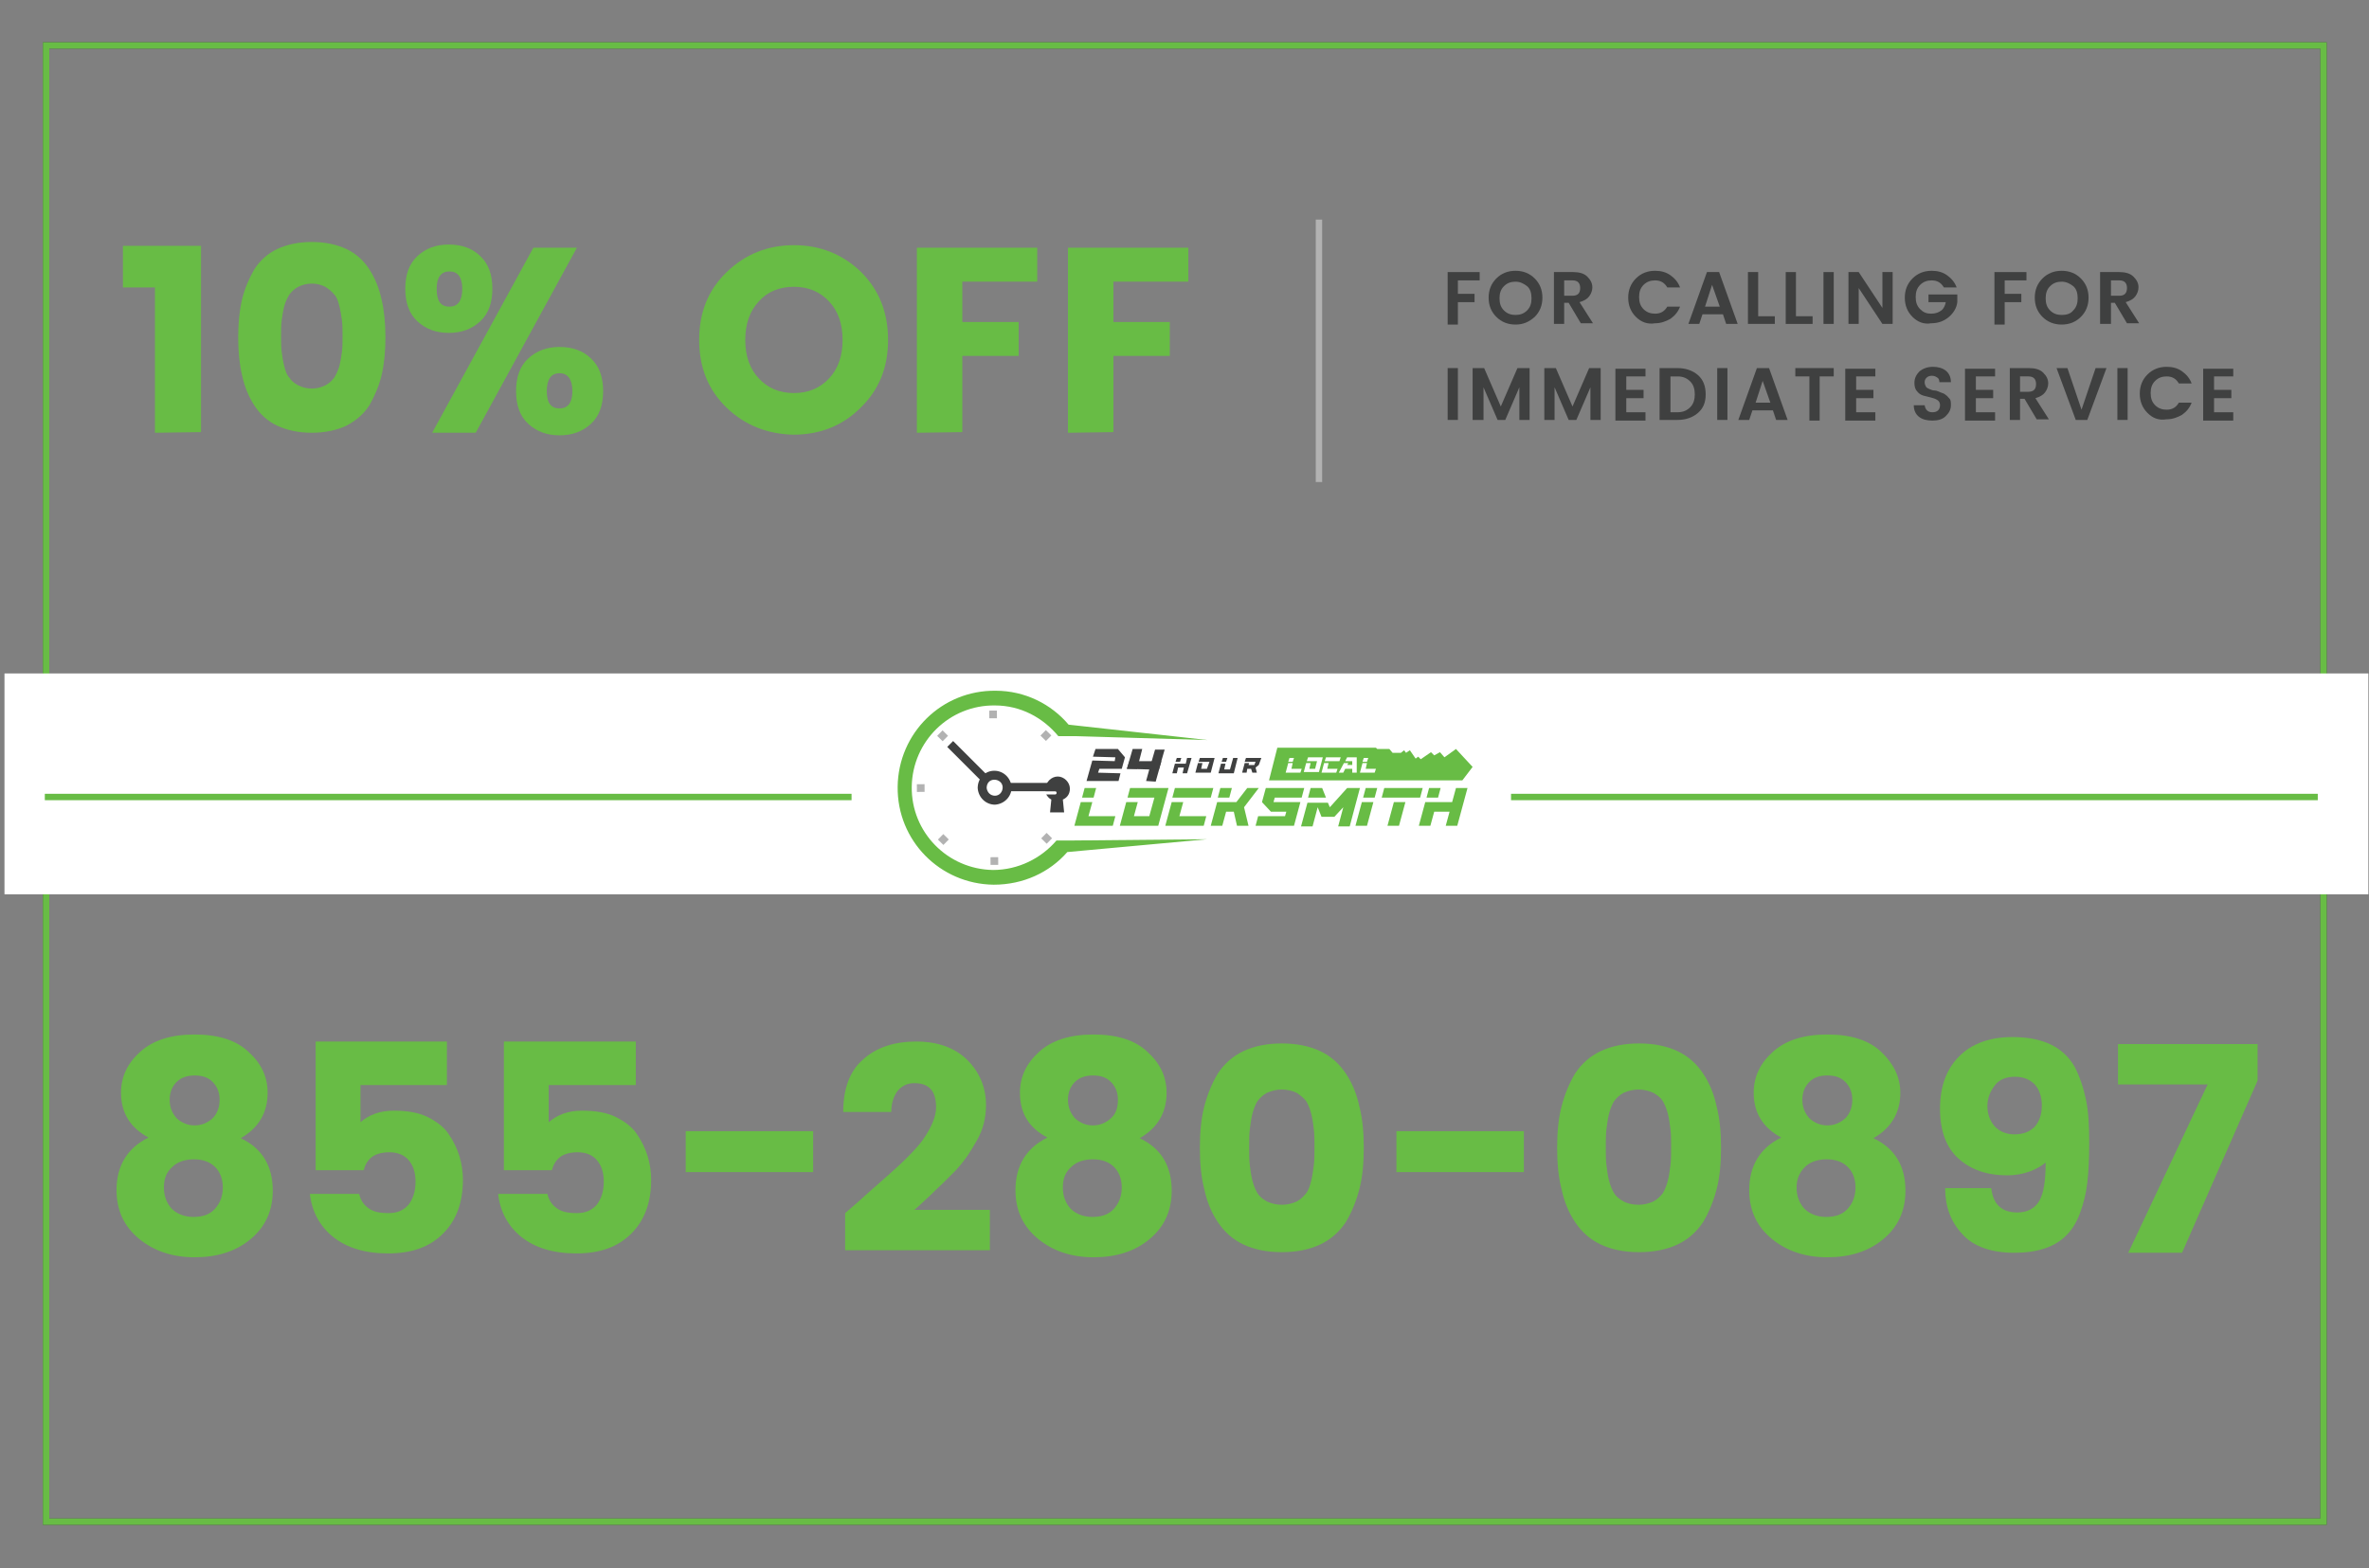<?xml version="1.0" encoding="utf-8"?>
<!-- Generator: Adobe Illustrator 20.0.0, SVG Export Plug-In . SVG Version: 6.00 Build 0)  -->
<!DOCTYPE svg PUBLIC "-//W3C//DTD SVG 1.1//EN" "http://www.w3.org/Graphics/SVG/1.1/DTD/svg11.dtd">
<svg version="1.1" id="Layer_1" xmlns="http://www.w3.org/2000/svg" xmlns:xlink="http://www.w3.org/1999/xlink" x="0px" y="0px"
	 width="370px" height="245px" viewBox="0 0 370 245" style="enable-background:new 0 0 370 245;" xml:space="preserve">
<rect x="0" y="0" width="370" height="245" fill="#808080" stroke="none"/>
<style type="text/css">
	.st0{fill:none;stroke:#3F4040;stroke-miterlimit:10;}
	.st1{fill:none;stroke:#68BC45;stroke-miterlimit:10;}
	.st2{fill:#68BC45;}
	.st3{fill:none;stroke:#B2B2B2;stroke-miterlimit:10;}
	.st4{fill:#FFFFFF;}
	.st5{fill-rule:evenodd;clip-rule:evenodd;fill:#B2B2B2;}
	.st6{fill-rule:evenodd;clip-rule:evenodd;fill:#3F4040;}
	.st7{fill:#3F4040;}
	.st8{fill-rule:evenodd;clip-rule:evenodd;fill:#68BC45;}
</style>
<rect x="7.2" y="7.1" class="st0" width="355.7" height="230.6"/>
<rect x="7.2" y="7.1" class="st1" width="355.7" height="230.6"/>
<g>
	<g>
		<path class="st2" d="M24.2,67.6V44.9h-5v-6.5h12.2v29.1L24.2,67.6L24.2,67.6z"/>
		<path class="st2" d="M43.3,38.9c1.5-0.7,3.3-1.1,5.4-1.1s3.9,0.4,5.4,1.1s2.7,1.8,3.6,3.2c0.9,1.4,1.5,2.9,1.9,4.7
			c0.4,1.7,0.6,3.7,0.6,5.9s-0.2,4.2-0.6,5.9s-1.1,3.3-1.9,4.7c-0.9,1.4-2.1,2.4-3.6,3.2c-1.5,0.7-3.3,1.1-5.4,1.1
			c-2.1,0-3.9-0.4-5.4-1.1c-1.5-0.7-2.7-1.8-3.6-3.2s-1.5-2.9-1.9-4.7c-0.4-1.7-0.6-3.7-0.6-5.9s0.2-4.2,0.6-5.9
			c0.4-1.7,1.1-3.3,1.9-4.7C40.6,40.7,41.8,39.6,43.3,38.9z M50.8,44.8c-0.6-0.3-1.3-0.5-2.1-0.5c-0.8,0-1.5,0.2-2.1,0.5
			s-1,0.7-1.4,1.2c-0.3,0.5-0.6,1.1-0.8,1.8c-0.2,0.8-0.3,1.5-0.4,2.2s-0.1,1.6-0.1,2.5s0,1.8,0.1,2.5s0.2,1.5,0.4,2.2
			c0.2,0.8,0.4,1.4,0.8,1.8c0.3,0.5,0.8,0.9,1.4,1.2s1.3,0.5,2.1,0.5c0.8,0,1.5-0.2,2.1-0.5s1-0.7,1.4-1.2c0.3-0.5,0.6-1.1,0.8-1.8
			c0.2-0.8,0.3-1.5,0.4-2.2c0.1-0.7,0.1-1.6,0.1-2.5s0-1.8-0.1-2.5s-0.2-1.4-0.4-2.2c-0.2-0.8-0.4-1.4-0.8-1.8
			C51.8,45.5,51.4,45.2,50.8,44.8z"/>
		<path class="st2" d="M65.2,50.2c-1.3-1.2-1.9-2.9-1.9-5.1s0.6-3.9,1.9-5.1s2.9-1.8,4.9-1.8s3.7,0.6,4.9,1.8
			c1.3,1.2,1.9,2.9,1.9,5.1S76.3,49,75,50.2S72.1,52,70.1,52S66.5,51.4,65.2,50.2z M67.5,67.6l15.8-28.9h6.8L74.3,67.6H67.5z
			 M70.2,47.9c1.3,0,2-0.9,2-2.8c0-1.8-0.7-2.7-2-2.7s-2,0.9-2,2.7C68.2,47,68.8,47.9,70.2,47.9z M82.5,66.2
			c-1.3-1.2-1.9-2.9-1.9-5.1c0-2.2,0.6-3.9,1.9-5.1c1.3-1.2,2.9-1.8,4.9-1.8s3.7,0.6,4.9,1.8c1.3,1.2,1.9,2.9,1.9,5.1
			c0,2.2-0.6,3.9-1.9,5.1S89.4,68,87.4,68S83.8,67.4,82.5,66.2z M87.4,63.8c1.3,0,2-0.9,2-2.7s-0.7-2.8-2-2.8s-2,0.9-2,2.8
			S86.1,63.8,87.4,63.8z"/>
		<path class="st2" d="M113.5,63.7c-2.9-2.8-4.3-6.3-4.3-10.6s1.4-7.8,4.3-10.6s6.4-4.2,10.5-4.2s7.6,1.4,10.5,4.2
			c2.8,2.8,4.2,6.3,4.2,10.6s-1.4,7.8-4.3,10.6c-2.8,2.8-6.3,4.2-10.5,4.2C119.8,67.8,116.3,66.4,113.5,63.7z M129.5,59.1
			c1.4-1.5,2.1-3.5,2.1-6s-0.7-4.5-2.1-6c-1.4-1.5-3.2-2.3-5.5-2.3s-4.2,0.8-5.5,2.3c-1.4,1.5-2.1,3.5-2.1,6s0.7,4.5,2.1,6
			s3.2,2.3,5.5,2.3S128.1,60.6,129.5,59.1z"/>
		<path class="st2" d="M143.2,67.6V38.7H162V44h-11.7v6.3h8.8v5.3h-8.8v11.9L143.2,67.6L143.2,67.6z"/>
		<path class="st2" d="M166.8,67.6V38.7h18.8V44h-11.7v6.3h8.8v5.3h-8.8v11.9L166.8,67.6L166.8,67.6z"/>
	</g>
</g>
<line class="st3" x1="206" y1="34.3" x2="206" y2="75.3"/>
<g>
	<path class="st2" d="M18.9,170.7c0-2.5,1-4.6,3-6.4c2-1.8,4.8-2.7,8.5-2.7c3.7,0,6.5,0.9,8.4,2.7c2,1.8,3,3.9,3,6.4
		c0,3.1-1.4,5.5-4.2,7.1c3.4,1.6,5,4.4,5,8.2c0,3.2-1.2,5.7-3.5,7.6s-5.2,2.8-8.7,2.8s-6.4-1-8.7-2.9c-2.3-1.9-3.5-4.4-3.5-7.6
		c0-3.8,1.7-6.6,5-8.2C20.4,176.2,18.9,173.9,18.9,170.7z M34.8,185.5c0-1.3-0.4-2.4-1.2-3.2c-0.8-0.8-1.9-1.2-3.3-1.2
		c-1.4,0-2.6,0.4-3.4,1.2c-0.9,0.8-1.3,1.8-1.3,3.2c0,1.3,0.4,2.4,1.2,3.3c0.8,0.8,2,1.3,3.4,1.3c1.5,0,2.6-0.4,3.4-1.3
		S34.8,186.8,34.8,185.5z M34.3,171.8c0-1.2-0.4-2.1-1.1-2.8c-0.7-0.7-1.6-1-2.8-1c-1.1,0-2.1,0.3-2.8,1c-0.7,0.7-1.1,1.6-1.1,2.8
		c0,1.2,0.4,2.1,1.1,2.9c0.8,0.7,1.7,1.1,2.8,1.1s2-0.4,2.8-1.1C33.9,174,34.3,173,34.3,171.8z"/>
	<path class="st2" d="M49.2,162.7h20.6v6.8H56.3v5.8c1.4-1.2,3.1-1.8,5.2-1.8c2.1,0,3.9,0.3,5.3,1c1.4,0.7,2.6,1.6,3.3,2.7
		c1.5,2.2,2.2,4.6,2.2,7.1c0,3.5-1,6.3-3.1,8.4c-2.1,2.1-4.9,3.1-8.6,3.1c-3.6,0-6.5-0.9-8.6-2.6c-2.1-1.7-3.3-4-3.6-6.7h7.7
		c0.2,0.9,0.6,1.6,1.4,2.2c0.8,0.6,1.8,0.8,3.2,0.8c1.3,0,2.3-0.4,3.1-1.3c0.7-0.9,1.1-2.1,1.1-3.6c0-1.5-0.4-2.6-1.1-3.4
		c-0.7-0.8-1.7-1.2-3-1.2c-1.2,0-2.2,0.3-2.8,0.8c-0.6,0.5-1,1.2-1.2,2h-7.5V162.7z"/>
	<path class="st2" d="M78.7,162.7h20.6v6.8H85.7v5.8c1.4-1.2,3.1-1.8,5.2-1.8c2.1,0,3.9,0.3,5.3,1c1.4,0.7,2.6,1.6,3.3,2.7
		c1.5,2.2,2.2,4.6,2.2,7.1c0,3.5-1,6.3-3.1,8.4c-2.1,2.1-4.9,3.1-8.6,3.1c-3.6,0-6.5-0.9-8.6-2.6c-2.1-1.7-3.3-4-3.6-6.7h7.7
		c0.2,0.9,0.6,1.6,1.4,2.2c0.8,0.6,1.8,0.8,3.2,0.8c1.3,0,2.3-0.4,3.1-1.3c0.7-0.9,1.1-2.1,1.1-3.6c0-1.5-0.4-2.6-1.1-3.4
		c-0.7-0.8-1.7-1.2-3-1.2c-1.2,0-2.2,0.3-2.8,0.8c-0.6,0.5-1,1.2-1.2,2h-7.5V162.7z"/>
	<path class="st2" d="M107.1,183.1v-6.4H127v6.4H107.1z"/>
	<path class="st2" d="M132,195.3v-5.8c0.8-0.7,2-1.7,3.4-3c1.5-1.3,2.6-2.3,3.4-3c0.8-0.7,1.8-1.6,2.9-2.7c1.1-1.1,1.9-2,2.4-2.7
		c1.4-2,2.1-3.7,2.1-5.1c0-2.6-1.1-3.8-3.4-3.8c-1.1,0-1.9,0.4-2.6,1.2c-0.6,0.8-1,1.9-1,3.3h-7.5c0-3.6,1-6.4,3.1-8.2
		c2.1-1.9,4.9-2.8,8.3-2.8c3.4,0,6.1,1,8,2.9s2.9,4.3,2.9,7c0,2.1-0.5,3.9-1.4,5.5c-0.5,0.9-1,1.7-1.4,2.3c-0.4,0.6-1,1.4-1.9,2.4
		c-0.9,0.9-1.6,1.6-2,2c-0.4,0.4-1.2,1.1-2.3,2.2c-1.1,1-1.8,1.7-2.2,2h11.8v6.3H132z"/>
	<path class="st2" d="M159.3,170.7c0-2.5,1-4.6,3-6.4c2-1.8,4.8-2.7,8.5-2.7c3.7,0,6.5,0.9,8.4,2.7c2,1.8,3,3.9,3,6.4
		c0,3.1-1.4,5.5-4.2,7.1c3.4,1.6,5,4.4,5,8.2c0,3.2-1.2,5.7-3.5,7.6s-5.2,2.8-8.7,2.8s-6.4-1-8.7-2.9c-2.3-1.9-3.5-4.4-3.5-7.6
		c0-3.8,1.7-6.6,5-8.2C160.7,176.2,159.3,173.9,159.3,170.7z M175.2,185.5c0-1.3-0.4-2.4-1.2-3.2c-0.8-0.8-1.9-1.2-3.3-1.2
		c-1.4,0-2.6,0.4-3.4,1.2c-0.9,0.8-1.3,1.8-1.3,3.2c0,1.3,0.4,2.4,1.2,3.3c0.8,0.8,2,1.3,3.4,1.3c1.5,0,2.6-0.4,3.4-1.3
		S175.2,186.8,175.2,185.5z M174.6,171.8c0-1.2-0.4-2.1-1.1-2.8c-0.7-0.7-1.6-1-2.8-1c-1.1,0-2.1,0.3-2.8,1
		c-0.7,0.7-1.1,1.6-1.1,2.8c0,1.2,0.4,2.1,1.1,2.9c0.8,0.7,1.7,1.1,2.8,1.1s2-0.4,2.8-1.1C174.3,174,174.6,173,174.6,171.8z"/>
	<path class="st2" d="M194.2,164.2c1.7-0.8,3.7-1.2,6-1.2s4.3,0.4,6,1.2c1.7,0.8,3,2,4,3.5c1,1.5,1.7,3.2,2.1,5.1
		c0.5,1.9,0.7,4.1,0.7,6.5c0,2.4-0.2,4.6-0.7,6.5c-0.5,1.9-1.2,3.6-2.1,5.1c-1,1.5-2.3,2.7-4,3.5s-3.7,1.2-6,1.2s-4.3-0.4-6-1.2
		s-3-2-4-3.5c-1-1.5-1.7-3.2-2.1-5.1c-0.5-1.9-0.7-4.1-0.7-6.5c0-2.4,0.2-4.6,0.7-6.5s1.2-3.6,2.1-5.1
		C191.2,166.2,192.5,165,194.2,164.2z M202.5,170.7c-0.7-0.3-1.4-0.5-2.3-0.5s-1.6,0.2-2.3,0.5c-0.6,0.3-1.1,0.8-1.5,1.3
		c-0.3,0.5-0.6,1.2-0.8,2c-0.2,0.8-0.3,1.7-0.4,2.4c-0.1,0.8-0.1,1.7-0.1,2.8s0,2,0.1,2.8c0.1,0.8,0.2,1.6,0.4,2.4
		c0.2,0.8,0.5,1.5,0.8,2s0.8,0.9,1.5,1.3c0.7,0.3,1.4,0.5,2.3,0.5s1.6-0.2,2.3-0.5c0.6-0.3,1.1-0.8,1.5-1.3s0.6-1.2,0.8-2
		c0.2-0.8,0.3-1.7,0.4-2.4c0.1-0.8,0.1-1.7,0.1-2.8s0-2-0.1-2.8c-0.1-0.8-0.2-1.6-0.4-2.4c-0.2-0.8-0.5-1.5-0.8-2
		C203.6,171.5,203.1,171.1,202.5,170.7z"/>
	<path class="st2" d="M218.1,183.1v-6.4H238v6.4H218.1z"/>
	<path class="st2" d="M250,164.2c1.7-0.8,3.7-1.2,6-1.2c2.3,0,4.3,0.4,6,1.2c1.7,0.8,3,2,4,3.5c1,1.5,1.7,3.2,2.1,5.1
		c0.5,1.9,0.7,4.1,0.7,6.5c0,2.4-0.2,4.6-0.7,6.5c-0.5,1.9-1.2,3.6-2.1,5.1c-1,1.5-2.3,2.7-4,3.5c-1.7,0.8-3.7,1.2-6,1.2
		c-2.3,0-4.3-0.4-6-1.2s-3-2-4-3.5c-1-1.5-1.7-3.2-2.1-5.1c-0.5-1.9-0.7-4.1-0.7-6.5c0-2.4,0.2-4.6,0.7-6.5c0.5-1.9,1.2-3.6,2.1-5.1
		C247,166.2,248.3,165,250,164.2z M258.2,170.7c-0.7-0.3-1.4-0.5-2.3-0.5c-0.9,0-1.6,0.2-2.3,0.5c-0.6,0.3-1.1,0.8-1.5,1.3
		c-0.3,0.5-0.6,1.2-0.8,2c-0.2,0.8-0.3,1.7-0.4,2.4c-0.1,0.8-0.1,1.7-0.1,2.8s0,2,0.1,2.8c0.1,0.8,0.2,1.6,0.4,2.4
		c0.2,0.8,0.5,1.5,0.8,2c0.3,0.5,0.8,0.9,1.5,1.3c0.6,0.3,1.4,0.5,2.3,0.5c0.9,0,1.6-0.2,2.3-0.5c0.6-0.3,1.1-0.8,1.5-1.3
		c0.3-0.5,0.6-1.2,0.8-2c0.2-0.8,0.3-1.7,0.4-2.4c0.1-0.8,0.1-1.7,0.1-2.8s0-2-0.1-2.8c-0.1-0.8-0.2-1.6-0.4-2.4
		c-0.2-0.8-0.5-1.5-0.8-2C259.4,171.5,258.9,171.1,258.2,170.7z"/>
	<path class="st2" d="M273.9,170.7c0-2.5,1-4.6,3-6.4c2-1.8,4.8-2.7,8.5-2.7c3.7,0,6.5,0.9,8.4,2.7s3,3.9,3,6.4
		c0,3.1-1.4,5.5-4.2,7.1c3.4,1.6,5,4.4,5,8.2c0,3.2-1.2,5.7-3.5,7.6c-2.3,1.9-5.2,2.8-8.7,2.8c-3.5,0-6.4-1-8.7-2.9
		c-2.3-1.9-3.5-4.4-3.5-7.6c0-3.8,1.7-6.6,5-8.2C275.4,176.2,273.9,173.9,273.9,170.7z M289.8,185.5c0-1.3-0.4-2.4-1.2-3.2
		c-0.8-0.8-1.9-1.2-3.3-1.2c-1.4,0-2.6,0.4-3.4,1.2s-1.3,1.8-1.3,3.2c0,1.3,0.4,2.4,1.2,3.3c0.8,0.8,2,1.3,3.4,1.3
		c1.5,0,2.6-0.4,3.4-1.3S289.8,186.8,289.8,185.5z M289.3,171.8c0-1.2-0.4-2.1-1.1-2.8s-1.6-1-2.8-1s-2.1,0.3-2.8,1
		c-0.7,0.7-1.1,1.6-1.1,2.8c0,1.2,0.4,2.1,1.1,2.9c0.8,0.7,1.7,1.1,2.8,1.1s2-0.4,2.8-1.1C288.9,174,289.3,173,289.3,171.8z"/>
	<path class="st2" d="M315.1,189.4c1.5,0,2.7-0.6,3.4-1.8c0.7-1.2,1-3.2,1-6c-0.6,0.5-1.4,1-2.5,1.4c-1.1,0.4-2.3,0.6-3.5,0.6
		c-3.2,0-5.7-0.9-7.6-2.6c-1.9-1.7-2.9-4.3-2.9-7.8c0-3.5,1-6.2,3-8.2c2-2,4.8-3,8.3-3c4.7,0,7.9,1.5,9.7,4.6
		c0.8,1.5,1.4,3.3,1.8,5.2c0.4,1.9,0.5,4.2,0.5,6.7c0,2.5-0.1,4.6-0.3,6.3c-0.2,1.7-0.6,3.2-1.1,4.6c-0.5,1.4-1.2,2.6-2.1,3.5
		c-1.8,1.9-4.6,2.8-8.2,2.8s-6.4-1-8.1-2.9c-1.8-1.9-2.7-4.3-2.7-7.2h7.2C311.3,188.2,312.7,189.4,315.1,189.4z M310.4,172.8
		c0,1.2,0.4,2.3,1.1,3.1s1.8,1.3,3.1,1.3c1.4,0,2.4-0.4,3.2-1.2c0.7-0.8,1.1-1.9,1.1-3.3c0-1.4-0.4-2.5-1.1-3.3
		c-0.8-0.8-1.8-1.2-3.1-1.2c-1.3,0-2.4,0.4-3.1,1.3C310.8,170.5,310.4,171.6,310.4,172.8z"/>
	<path class="st2" d="M330.8,163.1h21.8v5.7l-11.8,26.9h-8.4l12.4-26.3h-14V163.1z"/>
</g>
<rect x="0.7" y="105.2" class="st4" width="369.2" height="34.5"/>
<g>
	<g>
		
			<rect x="154.5" y="111" transform="matrix(1 -6.326503e-03 6.326503e-03 1 -0.703 0.984)" class="st5" width="1.2" height="1.2"/>
		
			<rect x="146.5" y="114.4" transform="matrix(0.703 -0.712 0.712 0.703 -38.072 138.833)" class="st5" width="1.2" height="1.2"/>
		
			<rect x="143.2" y="122.5" transform="matrix(1 -6.326503e-03 6.326503e-03 1 -0.776 0.912)" class="st5" width="1.2" height="1.2"/>
		
			<rect x="146.6" y="130.6" transform="matrix(0.703 -0.712 0.712 0.703 -49.561 143.715)" class="st5" width="1.2" height="1.2"/>
		
			<rect x="154.7" y="133.9" transform="matrix(1 -6.326503e-03 6.326503e-03 1 -0.848 0.985)" class="st5" width="1.2" height="1.2"/>
		
			<rect x="162.6" y="114.3" transform="matrix(0.703 -0.712 0.712 0.703 -33.185 150.322)" class="st5" width="1.2" height="1.2"/>
		
			<rect x="162.8" y="130.4" transform="matrix(0.703 -0.712 0.712 0.703 -44.674 155.203)" class="st5" width="1.2" height="1.2"/>
	</g>
	<path class="st6" d="M155.3,120.4c1.4,0,2.6,1.1,2.7,2.6c0,1.4-1.1,2.6-2.6,2.7c-1.4,0-2.6-1.1-2.7-2.6
		C152.7,121.6,153.8,120.4,155.3,120.4L155.3,120.4z M155.3,121.8c0.7,0,1.3,0.5,1.3,1.2c0,0.7-0.5,1.3-1.2,1.3
		c-0.7,0-1.2-0.5-1.3-1.2C154.1,122.3,154.6,121.8,155.3,121.8L155.3,121.8z"/>
	<path class="st6" d="M167.1,123.2c0-1-0.9-1.9-1.9-1.9c-1,0-1.9,0.9-1.9,1.9c0,0.1,0,0.3,0,0.4h1.5c0.3,0,0.3,0.5,0,0.5h-1.2
		l-0.2,0c0.2,0.3,0.4,0.6,0.8,0.8l-0.2,2l2.2,0l-0.2-2C166.7,124.6,167.1,124,167.1,123.2z"/>
	<g>
		<g>
			<polygon class="st7" points="176.4,118.9 176,120.1 179.5,120.2 179,122 180.5,122.1 181.4,118.9 			"/>
			<polygon class="st7" points="178.4,117 176.9,117 176,120.1 177.6,120.1 			"/>
			<polygon class="st7" points="180.4,117.1 179.5,120.2 181,120.2 181.9,117.1 			"/>
		</g>
		<polygon class="st7" points="175.7,118.3 174.6,117 171.1,117 170.7,118.2 174.2,118.3 174.1,118.9 170.6,118.8 169.7,122 
			174.7,122 175,120.8 171.5,120.7 171.7,120.1 175.2,120.1 175.7,118.3 175.7,118.3 		"/>
	</g>
	<g>
		<g>
			<polygon class="st2" points="180.9,129 182.5,123.1 176.5,123.1 176.1,124.6 180.3,124.6 179.5,127.5 177.1,127.5 177.7,125.3 
				175.9,125.3 174.9,129 			"/>
			<path class="st2" d="M171.2,123.1h-1.8l-0.4,1.5l0,0l0,0h1.8L171.2,123.1z M168.8,125.3l-1,3.7h6l0.4-1.5H170l0.6-2.2H168.8z"/>
			<path class="st2" d="M206.5,123.1L206.5,123.1l-1.8,0l-0.4,1.5h2.8L206.5,123.1z M210.4,123.1L210.4,123.1L210.4,123.1l-2.7,3
				l-0.3-0.7l0,0h-3.2l-1,3.7h1.8l0.8-3l0.6,1.5l0,0h2l0,0l1.4-1.5l-0.8,3h1.8l0,0l1.6-6H210.4z"/>
			<path class="st2" d="M192.4,123.1h-1.8l-0.4,1.5h1.8L192.4,123.1z M194.3,126.1L194.3,126.1L194.3,126.1L194.3,126.1l2.3-3h-1.8
				l-1.7,2.2h-3l-1,3.7h1.8l0.6-2.2h1.2l0.5,2.2h1.8L194.3,126.1z"/>
			<path class="st2" d="M225,123.1h-1.8l-0.4,1.5h1.8L225,123.1z M229.2,123.1h-1.8l-0.6,2.2h-4.2l-1,3.7h1.8l0.6-2.2h2.4l-0.6,2.2
				h1.8L229.2,123.1z"/>
			<path class="st2" d="M214.7,124.6l0.4-1.5h-1.8l-0.4,1.5L214.7,124.6L214.7,124.6z M211.7,129h1.8l1-3.7h-1.8L211.7,129z"/>
			<path class="st2" d="M184.2,127.5l0.6-2.2H183l-1,3.7h6l0.4-1.5H184.2z M189.1,124.6l0.4-1.5h-6l-0.4,1.5L189.1,124.6z"/>
			<path class="st2" d="M216.2,123.1l-0.4,1.5h6l0.4-1.5H216.2z M216.7,129h1.8l1-3.7h-1.8L216.7,129z"/>
			<polygon class="st2" points="203.3,124.6 203.7,123.1 197.7,123.1 197.1,125.3 198.5,126.8 200.9,126.8 200.7,127.5 196.5,127.5 
				196.1,129 202.1,129 202.1,129 203.1,125.3 198.9,125.3 199.1,124.6 			"/>
		</g>
	</g>
	<g>
		<polygon class="st7" points="189.1,120.7 189.7,118.4 187.4,118.4 187.2,119 188.9,119 188.5,120.1 187.6,120.1 187.8,119.2 
			187.1,119.2 186.7,120.7 		"/>
		<g>
			<polygon class="st7" points="196.1,119.9 196.6,119.5 197,118.4 194.6,118.4 194.4,119 196.1,119 195.9,119.5 195,119.5 
				195.1,119.2 194.4,119.2 194,120.7 194.7,120.7 194.8,120.1 195.4,120.1 195.6,120.7 196.3,120.7 			"/>
		</g>
		<path class="st7" d="M184.5,118.4h-0.7l-0.2,0.6h0.7L184.5,118.4z M186.1,118.4h-0.7l-0.2,0.9h-1.7l-0.4,1.5h0.7l0.2-0.9h0.9
			l-0.2,0.9h0.7L186.1,118.4z"/>
		<path class="st7" d="M191.7,118.4H191l-0.2,0.6h0.7L191.7,118.4z M193.3,118.4h-0.7l-0.5,1.8h-0.9l0.2-0.9h-0.7l-0.4,1.5h2.4
			L193.3,118.4z"/>
	</g>
	
		<rect x="147.2" y="118.4" transform="matrix(0.707 0.707 -0.707 0.707 128.501 -72.022)" class="st6" width="8.1" height="1.3"/>
	<rect x="157.4" y="122.3" class="st6" width="7.9" height="1.3"/>
	<path class="st8" d="M188.5,131.1l-21.7,0.2l-1.8,0c-2.4,2.8-6,4.6-9.9,4.6c-7.1-0.1-12.8-5.9-12.7-13c0.1-7.1,5.9-12.8,13-12.7
		c4,0,7.5,1.9,9.9,4.8l1.8,0l1.1,0l20.4,0.6l-21.7-2.4c-2.7-3.2-6.8-5.3-11.4-5.3c-8.4-0.1-15.2,6.6-15.3,15
		c-0.1,8.4,6.6,15.2,15,15.3c4.6,0,8.7-1.9,11.5-5.1L188.5,131.1z"/>
	<path class="st2" d="M227.4,117l-1.8,1.3l-0.7-0.8L224,118l-0.5-0.5l-1.6,1.1l-0.4-0.4l-0.4,0.3l-0.9-1.3l-0.6,0.4l-0.3-0.4
		l-0.5,0.4h-1.3l-0.5-0.6h-1.9l-0.2-0.2h-15.4l-1.3,5.1h30.2l1.6-2.1L227.4,117z M213,118.4h0.7l-0.2,0.6h-0.7L213,118.4z
		 M201.4,118.4h0.7l-0.2,0.6h-0.7L201.4,118.4z M203.1,120.7h-2.3l0.4-1.5h0.7l-0.2,0.9h1.6L203.1,120.7z M203.6,120.7l0.4-1.5h0.7
		l-0.2,0.9h0.9l0.3-1.2l-1.6,0l0.2-0.6h2.3l-0.6,2.3H203.6z M208.7,120.7h-2.3l0.4-1.5h0.7l-0.2,0.9h1.6L208.7,120.7z M206.9,118.9
		l0.2-0.6h2.3l-0.2,0.6L206.9,118.9z M211.9,120.7h-0.7l0-0.6h-1.1l-0.3,0.6h-0.7l0.8-1.5h0.7l-0.2,0.3h0.8l0-0.6l-1.1,0l0.3-0.6
		h1.5L211.9,120.7z M214.7,120.7h-2.3l0.4-1.5h0.7l-0.2,0.9h1.6L214.7,120.7z"/>
</g>
<g>
	<line class="st1" x1="7" y1="124.5" x2="133" y2="124.5"/>
	<line class="st1" x1="236" y1="124.5" x2="362" y2="124.5"/>
</g>
<g>
	<path class="st7" d="M226.1,50.6v-8.1h5v1.3h-3.4v2.1h2.6v1.3h-2.6v3.5H226.1z"/>
	<path class="st7" d="M236.7,50.7c-1.2,0-2.2-0.4-3-1.2c-0.8-0.8-1.2-1.8-1.2-3c0-1.2,0.4-2.2,1.2-3c0.8-0.8,1.8-1.2,3-1.2
		s2.2,0.4,3,1.2c0.8,0.8,1.2,1.8,1.2,3c0,1.2-0.4,2.2-1.2,3C238.8,50.3,237.9,50.7,236.7,50.7z M238.5,48.5c0.5-0.5,0.7-1.1,0.7-1.9
		s-0.2-1.5-0.7-1.9s-1.1-0.7-1.8-0.7c-0.7,0-1.3,0.2-1.8,0.7s-0.7,1.1-0.7,1.9s0.2,1.4,0.7,1.9c0.5,0.5,1.1,0.7,1.8,0.7
		C237.4,49.2,238,49,238.5,48.5z"/>
	<path class="st7" d="M244.3,47.4v3.2h-1.6v-8.1h3c0.9,0,1.7,0.2,2.2,0.7c0.5,0.5,0.8,1,0.8,1.7c0,0.5-0.2,1-0.5,1.4
		c-0.3,0.4-0.8,0.7-1.5,0.9l2.1,3.3h-1.9l-1.9-3.2H244.3z M244.3,43.8v2.4h1.3c0.4,0,0.7-0.1,0.9-0.3c0.2-0.2,0.3-0.5,0.3-0.9
		s-0.1-0.7-0.3-0.9c-0.2-0.2-0.5-0.3-0.9-0.3H244.3z"/>
	<path class="st7" d="M255.5,49.5c-0.8-0.8-1.2-1.8-1.2-3c0-1.2,0.4-2.2,1.2-3c0.8-0.8,1.8-1.2,3-1.2c0.9,0,1.7,0.2,2.4,0.7
		c0.7,0.5,1.2,1.1,1.5,1.9h-2c-0.4-0.7-1-1.1-1.9-1.1c-0.7,0-1.3,0.2-1.8,0.7s-0.7,1.1-0.7,1.9s0.2,1.4,0.7,1.9
		c0.5,0.5,1.1,0.7,1.8,0.7c0.9,0,1.5-0.4,1.9-1.1h2c-0.3,0.8-0.8,1.4-1.5,1.9c-0.7,0.4-1.5,0.7-2.4,0.7
		C257.3,50.7,256.3,50.3,255.5,49.5z"/>
	<path class="st7" d="M269.6,50.6l-0.5-1.5h-3.2l-0.5,1.5h-1.7l2.9-8.1h1.9l2.9,8.1H269.6z M266.3,47.9h2.3l-1.2-3.4L266.3,47.9z"/>
	<path class="st7" d="M273,42.5h1.6v6.9h2.6v1.2H273V42.5z"/>
	<path class="st7" d="M278.9,42.5h1.6v6.9h2.6v1.2h-4.2V42.5z"/>
	<path class="st7" d="M284.8,50.6v-8.1h1.6v8.1H284.8z"/>
	<path class="st7" d="M294,42.5h1.6v8.1H294l-3.7-5.6v5.6h-1.6v-8.1h1.6l3.7,5.6V42.5z"/>
	<path class="st7" d="M298.7,49.5c-0.8-0.8-1.2-1.8-1.2-3c0-1.2,0.4-2.2,1.2-3c0.8-0.8,1.8-1.2,3-1.2c0.9,0,1.7,0.2,2.4,0.7
		c0.7,0.5,1.2,1.1,1.5,1.9h-2c-0.4-0.7-1-1.1-1.9-1.1c-0.7,0-1.3,0.2-1.8,0.7s-0.7,1.1-0.7,1.9s0.2,1.4,0.7,1.9
		c0.5,0.5,1,0.7,1.7,0.7s1.2-0.2,1.6-0.5c0.4-0.3,0.6-0.8,0.7-1.3h-2.7v-1.2h4.5v1.2c-0.1,0.9-0.6,1.7-1.3,2.3s-1.6,1-2.8,1
		C300.5,50.7,299.5,50.3,298.7,49.5z"/>
	<path class="st7" d="M311.5,50.6v-8.1h5v1.3h-3.4v2.1h2.6v1.3h-2.6v3.5H311.5z"/>
	<path class="st7" d="M322,50.7c-1.2,0-2.2-0.4-3-1.2c-0.8-0.8-1.2-1.8-1.2-3c0-1.2,0.4-2.2,1.2-3c0.8-0.8,1.8-1.2,3-1.2
		s2.2,0.4,3,1.2c0.8,0.8,1.2,1.8,1.2,3c0,1.2-0.4,2.2-1.2,3C324.2,50.3,323.2,50.7,322,50.7z M323.8,48.5c0.5-0.5,0.7-1.1,0.7-1.9
		s-0.2-1.5-0.7-1.9s-1.1-0.7-1.8-0.7c-0.7,0-1.3,0.2-1.8,0.7s-0.7,1.1-0.7,1.9s0.2,1.4,0.7,1.9c0.5,0.5,1.1,0.7,1.8,0.7
		C322.8,49.2,323.4,49,323.8,48.5z"/>
	<path class="st7" d="M329.7,47.4v3.2H328v-8.1h3c0.9,0,1.7,0.2,2.2,0.7c0.5,0.5,0.8,1,0.8,1.7c0,0.5-0.2,1-0.5,1.4
		c-0.3,0.4-0.8,0.7-1.5,0.9l2.1,3.3h-1.9l-1.9-3.2H329.7z M329.7,43.8v2.4h1.3c0.4,0,0.7-0.1,0.9-0.3c0.2-0.2,0.3-0.5,0.3-0.9
		s-0.1-0.7-0.3-0.9c-0.2-0.2-0.5-0.3-0.9-0.3H329.7z"/>
	<path class="st7" d="M226.1,65.6v-8.1h1.6v8.1H226.1z"/>
	<path class="st7" d="M238.9,57.5v8.1h-1.6v-5.1l-2.2,5.1h-1.2l-2.2-5.1v5.1H230v-8.1h1.8l2.6,6l2.6-6H238.9z"/>
	<path class="st7" d="M250,57.5v8.1h-1.6v-5.1l-2.2,5.1H245l-2.2-5.1v5.1h-1.6v-8.1h1.8l2.6,6l2.6-6H250z"/>
	<path class="st7" d="M257,57.5v1.3h-3v2.1h2.7v1.3H254v2.2h3v1.3h-4.7v-8.1H257z"/>
	<path class="st7" d="M262,57.5c1.3,0,2.4,0.4,3.2,1.1c0.8,0.7,1.2,1.7,1.2,3s-0.4,2.2-1.2,2.9c-0.8,0.7-1.9,1.1-3.2,1.1h-2.8v-8.1
		H262z M260.9,64.4h1.1c0.9,0,1.5-0.3,2-0.8s0.7-1.2,0.7-2s-0.2-1.5-0.7-2s-1.1-0.8-2-0.8h-1.1V64.4z"/>
	<path class="st7" d="M268.2,65.6v-8.1h1.6v8.1H268.2z"/>
	<path class="st7" d="M277.4,65.6l-0.5-1.5h-3.2l-0.5,1.5h-1.7l2.9-8.1h1.9l2.9,8.1H277.4z M274.2,62.9h2.3l-1.2-3.4L274.2,62.9z"/>
	<path class="st7" d="M280.4,58.8v-1.3h6v1.3h-2.2v6.9h-1.6v-6.9H280.4z"/>
	<path class="st7" d="M292.9,57.5v1.3h-3v2.1h2.7v1.3h-2.7v2.2h3v1.3h-4.7v-8.1H292.9z"/>
	<path class="st7" d="M301.7,58.7c-0.3,0-0.6,0.1-0.8,0.3c-0.2,0.2-0.3,0.4-0.3,0.7c0,0.3,0.1,0.5,0.2,0.7s0.4,0.3,0.6,0.4
		c0.2,0.1,0.5,0.2,0.8,0.2s0.6,0.2,0.9,0.3c0.3,0.1,0.6,0.2,0.8,0.4c0.2,0.1,0.4,0.4,0.6,0.6s0.2,0.6,0.2,1c0,0.7-0.3,1.2-0.8,1.7
		c-0.5,0.5-1.2,0.7-2.1,0.7s-1.6-0.2-2.1-0.6c-0.5-0.4-0.8-1-0.8-1.8h1.7c0.1,0.7,0.5,1.1,1.2,1.1c0.4,0,0.7-0.1,0.9-0.3
		c0.2-0.2,0.3-0.5,0.3-0.8c0-0.3-0.1-0.6-0.4-0.8s-0.6-0.3-1-0.4c-0.4-0.1-0.8-0.2-1.2-0.3c-0.4-0.1-0.8-0.4-1-0.7
		c-0.3-0.3-0.4-0.8-0.4-1.3c0-0.7,0.3-1.3,0.8-1.8c0.5-0.4,1.2-0.7,2.1-0.7c0.8,0,1.5,0.2,2,0.6c0.5,0.4,0.8,1,0.8,1.8h-1.8
		c0-0.3-0.1-0.6-0.3-0.7C302.3,58.8,302.1,58.7,301.7,58.7z"/>
	<path class="st7" d="M311.6,57.5v1.3h-3v2.1h2.7v1.3h-2.7v2.2h3v1.3h-4.7v-8.1H311.6z"/>
	<path class="st7" d="M315.5,62.4v3.2h-1.6v-8.1h3c0.9,0,1.7,0.2,2.2,0.7c0.5,0.5,0.8,1,0.8,1.7c0,0.5-0.2,1-0.5,1.4
		c-0.3,0.4-0.8,0.7-1.5,0.9l2.1,3.3h-1.9l-1.9-3.2H315.5z M315.5,58.8v2.4h1.3c0.4,0,0.7-0.1,0.9-0.3c0.2-0.2,0.3-0.5,0.3-0.9
		s-0.1-0.7-0.3-0.9c-0.2-0.2-0.5-0.3-0.9-0.3H315.5z"/>
	<path class="st7" d="M324.2,65.6l-3-8.1h1.7l2.2,6.5l2.2-6.5h1.7l-3,8.1H324.2z"/>
	<path class="st7" d="M330.7,65.6v-8.1h1.6v8.1H330.7z"/>
	<path class="st7" d="M335.4,64.5c-0.8-0.8-1.2-1.8-1.2-3c0-1.2,0.4-2.2,1.2-3c0.8-0.8,1.8-1.2,3-1.2c0.9,0,1.7,0.2,2.4,0.7
		c0.7,0.5,1.2,1.1,1.5,1.9h-2c-0.4-0.7-1-1.1-1.9-1.1c-0.7,0-1.3,0.2-1.8,0.7s-0.7,1.1-0.7,1.9s0.2,1.4,0.7,1.9
		c0.5,0.5,1.1,0.7,1.8,0.7c0.9,0,1.5-0.4,1.9-1.1h2c-0.3,0.8-0.8,1.4-1.5,1.9c-0.7,0.4-1.5,0.7-2.4,0.7
		C337.1,65.7,336.2,65.3,335.4,64.5z"/>
	<path class="st7" d="M348.8,57.5v1.3h-3v2.1h2.7v1.3h-2.7v2.2h3v1.3h-4.7v-8.1H348.8z"/>
</g>
<g>
</g>
<g>
</g>
<g>
</g>
<g>
</g>
<g>
</g>
<g>
</g>
<g>
</g>
<g>
</g>
<g>
</g>
<g>
</g>
<g>
</g>
<g>
</g>
<g>
</g>
<g>
</g>
<g>
</g>
</svg>
